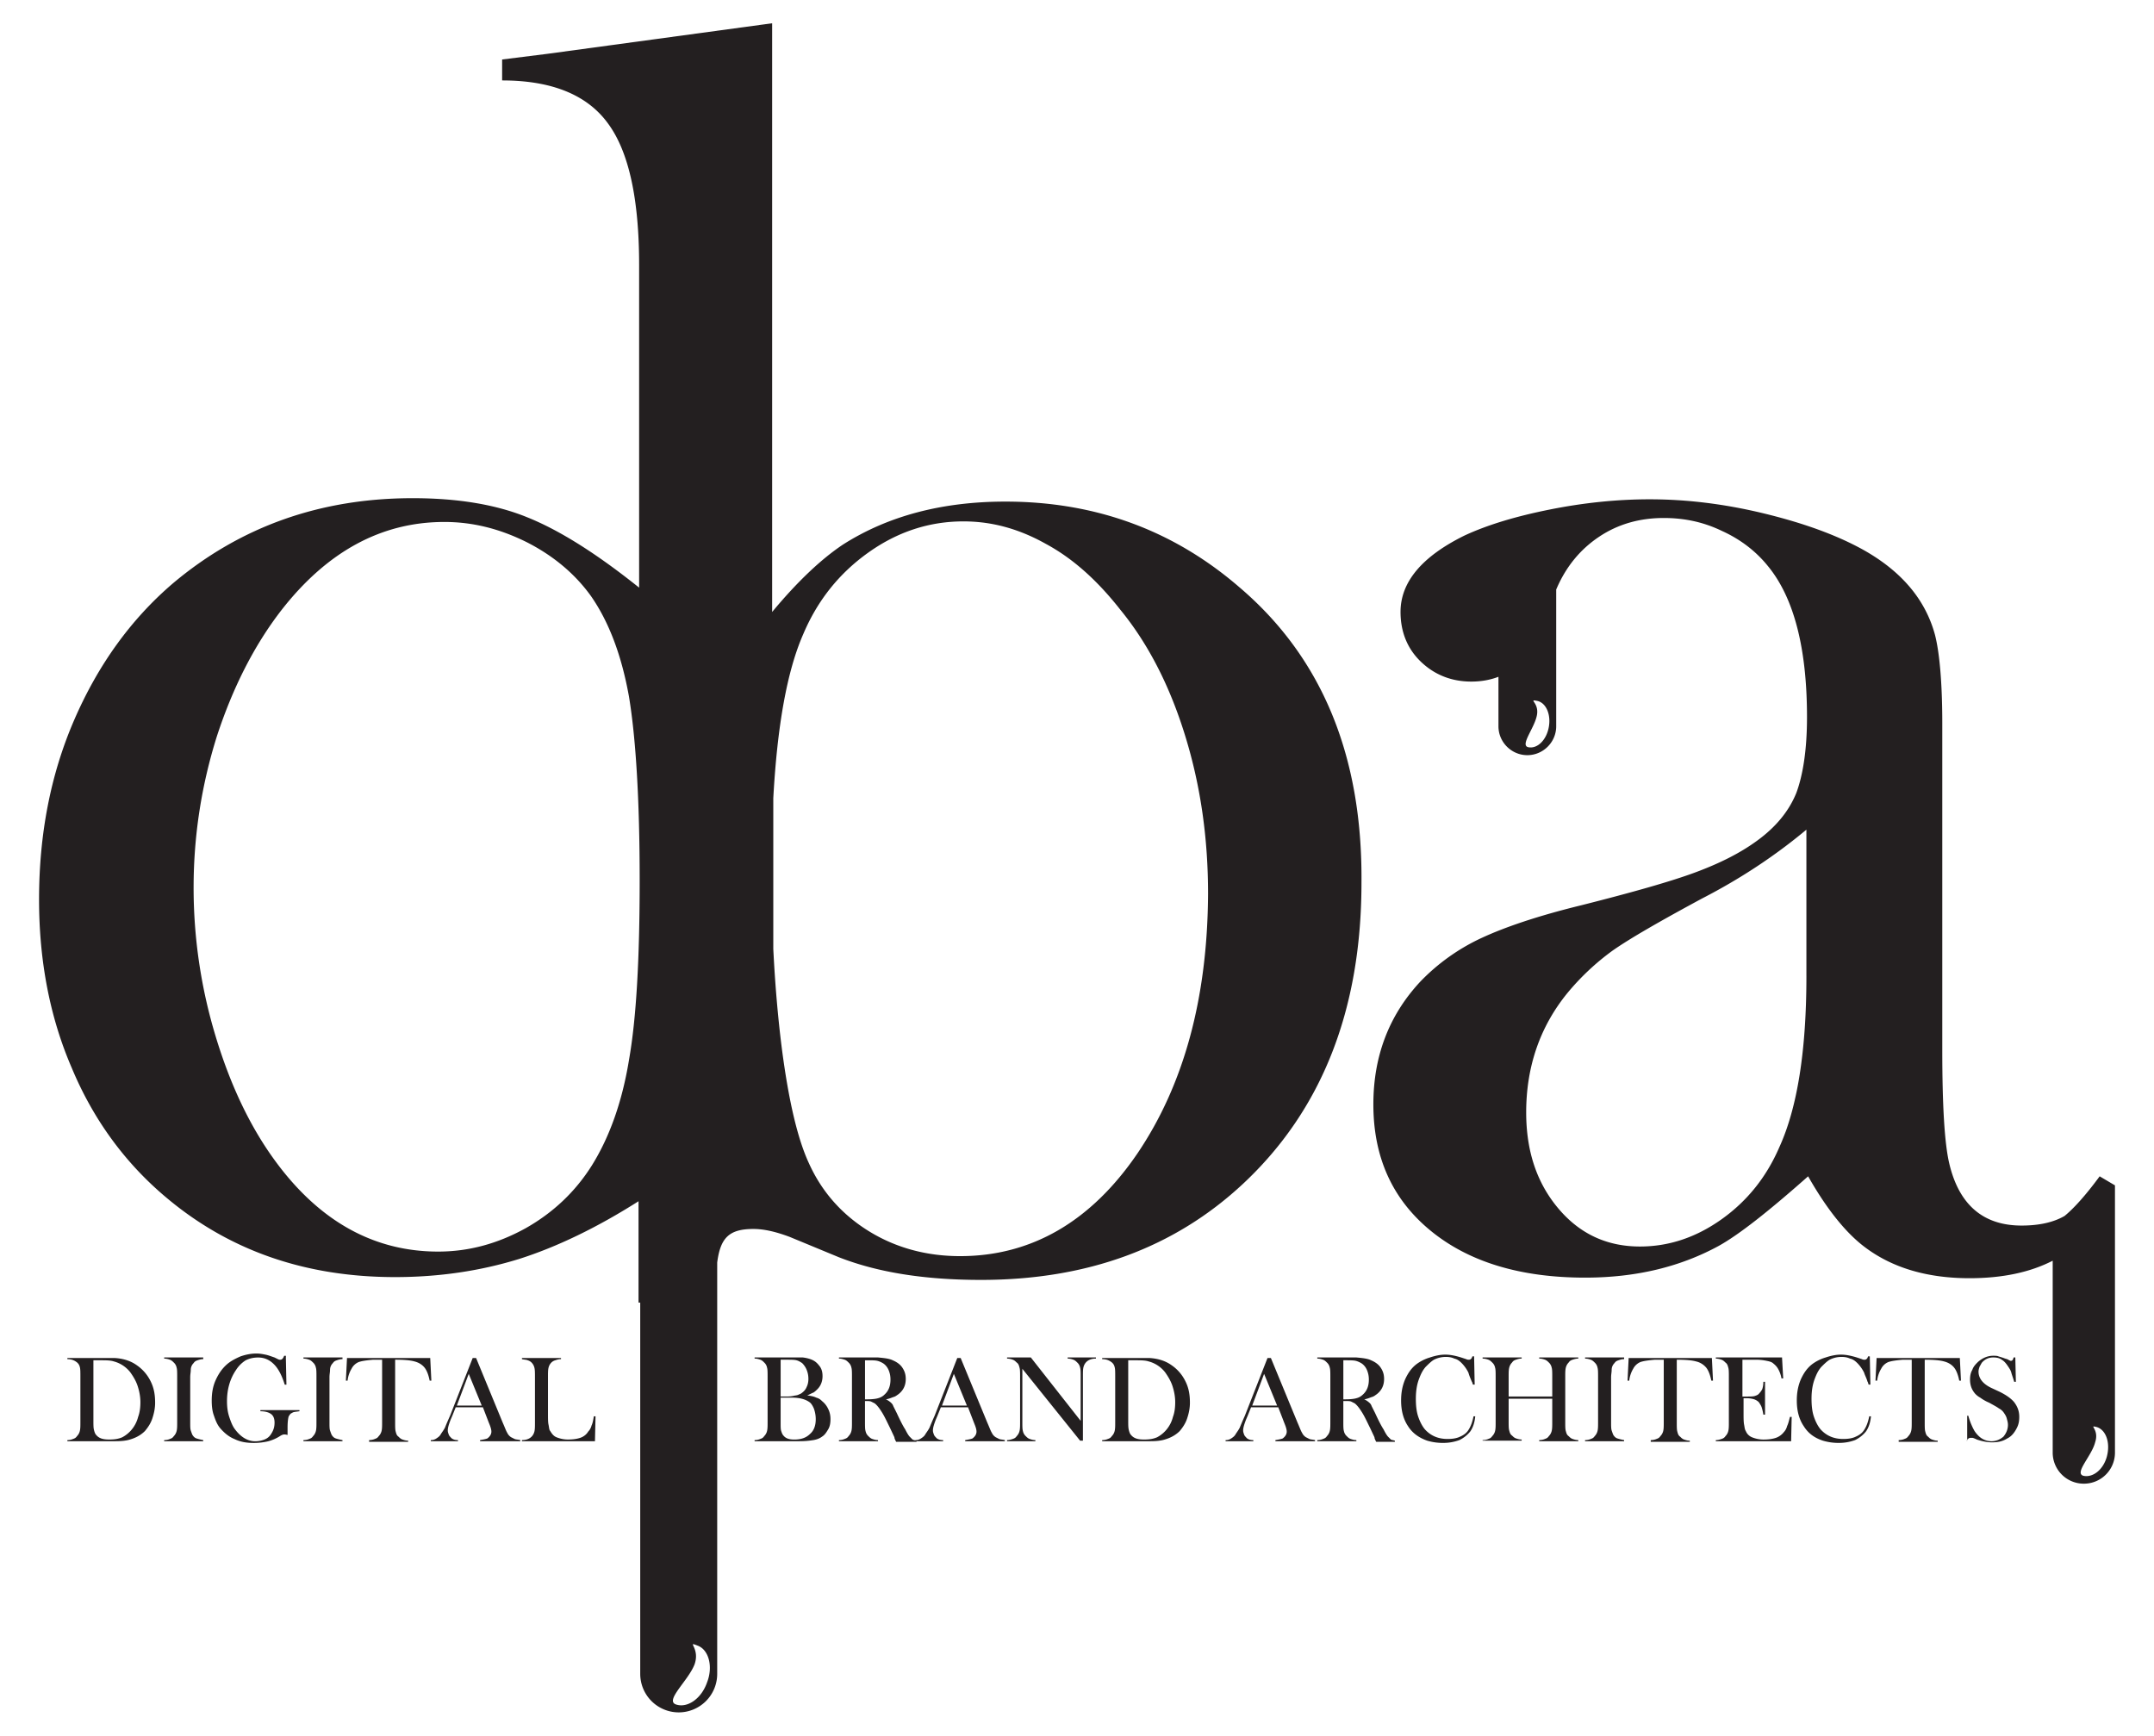 <svg version="1.1" id="Layer_1" xmlns="http://www.w3.org/2000/svg" x="0" y="0" width="206" height="166" viewBox="300 88 206 166" xml:space="preserve"><path fill="#231F20" d="M380.235 208.249c3.735 1.46 8.229 2.165 13.589 2.165 10.178 0 18.516-3.086 25.067-9.203 7.523-7.038 11.315-16.621 11.315-28.802.107-12.127-3.792-21.547-11.696-28.261-6.334-5.468-13.804-8.174-22.359-8.174-6.009 0-11.207 1.353-15.538 4.114-2.11 1.408-4.384 3.573-6.768 6.443V90.225l-21.494 2.923-4.33.542v2.003c4.71 0 8.121 1.354 10.124 4.115 2.003 2.707 2.978 7.255 2.978 13.535v30.86c-4.061-3.249-7.58-5.469-10.666-6.714-3.033-1.245-6.715-1.841-10.992-1.841-8.825 0-16.458 2.708-22.9 8.122-4.06 3.465-7.2 7.85-9.474 13.102-2.274 5.251-3.356 10.99-3.356 17.162 0 5.847 1.028 11.261 3.14 16.134 2.057 4.926 5.088 9.041 8.932 12.289 6.063 5.143 13.373 7.688 21.981 7.688 4.222 0 8.175-.596 11.855-1.733 3.575-1.137 7.418-2.977 11.424-5.522v9.691l.162.003v35.512a3.686 3.686 0 0 0 3.682 3.681 3.683 3.683 0 0 0 3.68-3.681v-39.343c.304-2.384 1.156-3.211 3.465-3.211 1.028 0 2.165.271 3.466.758l4.713 1.949zm-20.086-18.842c-.649 3.953-1.841 7.31-3.52 10.016-1.623 2.599-3.789 4.602-6.387 6.063-2.654 1.462-5.414 2.219-8.337 2.219-6.118 0-11.315-2.869-15.539-8.607-2.436-3.303-4.33-7.309-5.738-11.964a49.03 49.03 0 0 1-2.112-14.239c0-4.981.758-9.8 2.219-14.455 1.517-4.656 3.575-8.717 6.172-12.073 4.386-5.631 9.583-8.445 15.592-8.445 2.707 0 5.305.649 7.904 1.948 2.545 1.3 4.603 3.032 6.118 5.144 1.732 2.49 2.924 5.684 3.627 9.583.65 3.898 1.028 9.799 1.028 17.595.001 7.524-.323 13.263-1.027 17.215zm7.472 59.5c-.542 1.569-1.896 2.489-2.978 2.111-1.083-.38 1.191-2.274 1.786-3.845.542-1.57-.811-2.219.271-1.787 1.082.381 1.515 2.005.921 3.521zm6.334-70.165v-14.401c.378-6.875 1.299-12.127 2.869-15.701 1.354-3.193 3.411-5.792 6.225-7.795 2.816-2.004 5.847-2.978 9.096-2.978 2.707 0 5.306.704 7.904 2.166 2.599 1.407 4.926 3.519 7.093 6.28 2.706 3.303 4.764 7.363 6.225 12.128 1.463 4.764 2.167 9.745 2.167 15.05-.055 10.016-2.329 18.299-6.77 24.85-4.438 6.497-10.124 9.799-16.945 9.799-3.248 0-6.171-.812-8.716-2.381-2.545-1.571-4.493-3.735-5.738-6.497-1.084-2.329-1.95-6.01-2.6-11.044-.377-2.98-.648-6.173-.81-9.476zm126.848 21.764c-1.354 1.841-2.49 3.086-3.356 3.791-1.029.595-2.383.919-4.115.919-3.682 0-6.009-2.004-6.929-6.009-.434-1.896-.651-5.468-.651-10.774v-31.238c0-3.952-.27-6.822-.704-8.5-.919-3.356-3.193-6.063-6.875-8.121-2.545-1.408-5.685-2.545-9.475-3.466-3.789-.919-7.416-1.353-10.937-1.353-3.085 0-6.279.325-9.527.974-3.249.649-5.956 1.462-8.175 2.491-4.061 2.003-6.118 4.438-6.118 7.309 0 1.895.649 3.519 1.95 4.764 1.299 1.245 2.924 1.895 4.817 1.895.97 0 1.828-.163 2.598-.459v4.736c0 1.516 1.246 2.761 2.762 2.761s2.761-1.245 2.761-2.761v-13.083l.055-.127c.921-2.111 2.274-3.736 4.061-4.927 1.787-1.191 3.844-1.786 6.171-1.786 1.95 0 3.791.379 5.577 1.245 1.787.812 3.248 1.948 4.385 3.356 2.49 3.032 3.736 7.851 3.736 14.455 0 3.086-.38 5.522-1.027 7.255-.706 1.732-1.95 3.248-3.737 4.547-1.624 1.191-3.572 2.166-5.901 3.032-2.328.866-5.955 1.895-10.882 3.14-4.223 1.029-7.362 2.111-9.582 3.14a19.548 19.548 0 0 0-5.849 4.169c-2.976 3.194-4.493 7.092-4.493 11.748 0 5.088 1.841 9.096 5.469 12.073 3.627 2.978 8.554 4.494 14.78 4.494 4.872 0 9.095-1.029 12.776-3.032 1.95-1.083 4.765-3.303 8.554-6.659 1.841 3.248 3.682 5.468 5.416 6.768 2.652 2.004 6.009 2.978 10.015 2.978 3.143 0 5.796-.561 7.959-1.674v18.349a2.969 2.969 0 0 0 2.978 2.977 2.968 2.968 0 0 0 2.977-2.977v-25.554l-1.464-.866zm-52.678-42.986c-.217 1.245-1.083 2.111-1.949 1.949-.865-.162.596-1.84.812-3.085.217-1.191-.865-1.517 0-1.354.866.161 1.353 1.298 1.137 2.49zm24.633 23.821c0 7.146-.865 12.614-2.6 16.404-1.244 2.869-3.085 5.143-5.521 6.876-2.437 1.732-5.036 2.599-7.796 2.599-3.14 0-5.739-1.191-7.797-3.627-2.058-2.437-3.085-5.468-3.085-9.203 0-4.333 1.299-8.176 3.951-11.424a23.53 23.53 0 0 1 4.331-4.061c1.625-1.137 4.44-2.761 8.554-4.98 3.64-1.874 6.958-4.066 9.962-6.573v13.989zm28.749 45.909c-.326 1.3-1.354 2.111-2.274 1.895-.866-.271.812-1.895 1.137-3.195.434-1.299-.703-1.677.162-1.46.865.27 1.298 1.461.975 2.76zm-172.487-9.419h3.734v.162c-.216 0-.378.054-.54.108-.164.055-.271.108-.38.27a.903.903 0 0 0-.271.65c0 .217-.053.433-.053.703v4.333c0 .324 0 .595.053.758.055.162.109.325.164.433.107.162.217.271.378.325.162.055.378.108.649.162v.109h-3.734v-.109c.216 0 .433-.054.54-.107.164-.055.271-.108.38-.271.107-.108.216-.271.269-.487.055-.217.055-.488.055-.866v-4.332c0-.378 0-.703-.055-.866a.878.878 0 0 0-.269-.488c-.109-.108-.217-.216-.38-.271a1.598 1.598 0 0 0-.54-.107v-.109zm-13.319 0h3.735v.162c-.217 0-.378.054-.542.108-.162.055-.27.108-.378.27a.903.903 0 0 0-.271.65c0 .217-.053.433-.053.703v4.333c0 .324 0 .595.053.758.055.162.109.325.164.433.107.162.216.271.378.325.162.055.378.108.649.162v.109h-3.735v-.109c.216 0 .433-.054.54-.107.164-.055.271-.108.38-.271.107-.108.216-.271.27-.487.054-.217.054-.488.054-.866v-4.332c0-.378 0-.703-.054-.866a.873.873 0 0 0-.27-.488c-.109-.108-.216-.216-.38-.271a1.598 1.598 0 0 0-.54-.107v-.109zm9.203 5.034h3.735v.109c-.324.055-.595.055-.704.162-.162.055-.215.163-.324.326-.055.162-.109.541-.109 1.029v.757c-.162-.054-.269-.054-.324-.054-.109 0-.216.054-.326.109a4.052 4.052 0 0 1-1.189.542 5.972 5.972 0 0 1-1.408.162c-.704 0-1.299-.108-1.841-.378-.542-.217-.975-.596-1.354-1.029-.271-.325-.433-.704-.595-1.191-.164-.433-.216-.92-.216-1.462 0-.704.107-1.353.378-1.949.271-.596.595-1.083 1.083-1.515.378-.325.812-.542 1.299-.758.487-.163.975-.271 1.517-.271.324 0 .595.055.866.108.271.054.541.163.866.271l.324.162c.109.054.164.054.218.054.162 0 .27-.107.378-.378h.162v.217l.054 2.544h-.162c-.271-.865-.597-1.516-1.03-1.948-.433-.434-.92-.649-1.515-.649-.488 0-.866.108-1.192.27a2.99 2.99 0 0 0-.92.92c-.595.867-.866 1.896-.866 2.978 0 .541.055 1.029.216 1.516.162.487.326.92.595 1.245.542.704 1.191 1.083 1.896 1.083.271 0 .595-.055.866-.163s.488-.271.649-.541c.216-.325.326-.649.326-1.083 0-.379-.109-.65-.326-.812-.216-.163-.541-.271-1.028-.271v-.112zm-11.802-4.276c-.595-.433-1.299-.65-2.11-.704h-4.548v.108c.378 0 .649.108.866.271a.782.782 0 0 1 .324.487c.054.163.054.488.054.92v4.332c0 .378 0 .649-.054.866a1.04 1.04 0 0 1-.27.487c-.109.163-.216.216-.38.271a1.353 1.353 0 0 1-.54.107v.109h4.33c.488 0 .975 0 1.462-.109.65-.162 1.192-.432 1.625-.866.271-.325.54-.704.704-1.191.162-.487.27-.974.27-1.516 0-.758-.107-1.408-.433-2.058a3.967 3.967 0 0 0-1.3-1.514zm.108 4.926a3.078 3.078 0 0 1-.596 1.19 2.965 2.965 0 0 1-.921.759c-.378.163-.757.216-1.244.216-.595 0-.975-.108-1.246-.433-.107-.108-.162-.271-.217-.487-.053-.216-.053-.487-.053-.866v-5.793h.704c.486 0 .919 0 1.245.108a2.963 2.963 0 0 1 1.57 1.029c.271.379.542.812.704 1.3.162.486.271 1.028.271 1.57 0 .487-.054.974-.217 1.407zm28.043-3.465h-.162c-.107-.541-.271-.975-.487-1.245-.217-.27-.541-.488-.974-.596-.38-.108-.975-.163-1.841-.163v6.011c0 .378 0 .703.055.866.053.217.107.379.269.487.109.109.217.217.38.271.162.054.324.108.541.108v.108h-3.735v-.163c.216 0 .433-.054.542-.107.162-.055.269-.108.378-.271.107-.108.216-.271.271-.487.053-.217.053-.488.053-.866v-5.956h-.866c-.595.055-1.028.109-1.354.217a1.353 1.353 0 0 0-.704.649c-.162.271-.324.65-.378 1.137h-.162l.107-2.166h7.959l.108 2.166zm7.635 5.414a1 1 0 0 1-.38-.433c-.107-.163-.216-.487-.433-.974l-2.543-6.172h-.326l-2.165 5.522c-.218.487-.38.867-.487 1.137-.109.216-.271.433-.38.596-.107.216-.27.325-.433.433a.912.912 0 0 1-.54.162v.109h2.598v-.109c-.271 0-.433-.054-.595-.162-.109-.108-.217-.216-.271-.325-.055-.163-.109-.271-.109-.433 0-.271.109-.596.271-1.029l.164-.379.324-.812h2.6l.54 1.408.109.271c.107.271.162.487.162.648 0 .271-.162.488-.378.65-.109.055-.38.108-.704.162v.109h3.844v-.109c-.216-.054-.433-.054-.542-.107l-.326-.163zm-5.197-3.031l1.137-3.033 1.244 3.033h-2.381zm13.101 1.028h.162l-.055 2.382h-6.984v-.109c.379 0 .704-.107.921-.325.109-.107.216-.27.271-.488.054-.216.054-.486.054-.865v-4.333c0-.432 0-.703-.054-.919a1.058 1.058 0 0 0-.271-.488.87.87 0 0 0-.378-.216c-.109-.055-.326-.055-.542-.108v-.108h3.737v.108c-.216 0-.38.054-.542.108a.874.874 0 0 0-.378.216 1.039 1.039 0 0 0-.271.488c-.055.216-.055.487-.055.919v3.411c0 .542 0 .921.055 1.138.054.271.054.487.162.595.162.271.326.487.597.596.27.108.649.216 1.083.216.487 0 .866-.054 1.19-.162.325-.109.597-.325.758-.597.162-.162.271-.378.326-.595.106-.214.16-.539.214-.864zm114.396.054h.161l-.053 2.329h-7.201v-.109c.216 0 .38-.054.542-.107.161-.055.271-.108.378-.271.109-.108.219-.271.271-.487.055-.217.055-.488.055-.866v-4.332c0-.378 0-.703-.055-.866-.053-.216-.109-.379-.271-.488-.107-.108-.217-.216-.378-.271a1.61 1.61 0 0 0-.542-.107v-.108h6.334v.054l.109 1.949h-.164a2.82 2.82 0 0 0-.27-.812 1.706 1.706 0 0 0-.487-.596c-.162-.162-.378-.216-.649-.27a4.788 4.788 0 0 0-.975-.109h-1.354v3.52h.378c.38 0 .651 0 .813-.054.162-.055.323-.108.433-.271.109-.108.217-.271.271-.378.053-.163.107-.379.107-.704h.161v3.14h-.161a4.667 4.667 0 0 0-.162-.704c-.055-.162-.162-.325-.271-.487a1.174 1.174 0 0 0-.433-.271 2.378 2.378 0 0 0-.704-.108h-.324v1.354c0 .541 0 .92.055 1.191.053.271.053.432.162.595.107.271.324.487.595.596a2.95 2.95 0 0 0 1.083.216c.487 0 .865-.054 1.191-.162.323-.109.595-.325.759-.542.161-.162.269-.378.323-.596.111-.218.166-.489.273-.868zm7.579-.054h.164c-.055.596-.217 1.083-.487 1.46a3.08 3.08 0 0 1-1.03.812 4.422 4.422 0 0 1-1.515.271 5.274 5.274 0 0 1-1.57-.216c-.812-.271-1.408-.704-1.841-1.408-.434-.648-.649-1.461-.649-2.436 0-.704.107-1.353.378-2.003.271-.596.597-1.083 1.084-1.461a4.121 4.121 0 0 1 1.3-.649c.487-.163.975-.271 1.46-.271.488 0 .976.108 1.518.271l.487.162a.487.487 0 0 0 .271.054c.107 0 .16-.054.215-.107.055-.054.055-.108.108-.216h.162v.108l.055 2.598h-.162c-.055-.107-.055-.216-.108-.27-.109-.379-.27-.649-.326-.866a3.542 3.542 0 0 0-.649-.921c-.217-.215-.433-.378-.704-.432-.217-.108-.485-.163-.812-.163-.433 0-.812.108-1.137.27-.271.163-.54.434-.812.704-.271.325-.433.649-.597 1.083-.215.541-.323 1.19-.323 1.948 0 .597.054 1.191.216 1.679.162.487.379.919.649 1.244.542.597 1.244.921 2.167.921.431 0 .866-.055 1.189-.217.38-.162.649-.378.812-.649.218-.325.379-.759.487-1.3zm-15.05-5.576l.107 2.166h-.16c-.109-.541-.271-.975-.487-1.245a1.782 1.782 0 0 0-.976-.596c-.378-.108-.975-.163-1.841-.163v6.011c0 .378 0 .703.055.866.053.217.107.379.27.487.108.109.218.217.38.271s.324.108.542.108v.108h-3.736v-.163c.216 0 .433-.054.542-.107.162-.055.271-.108.378-.271.107-.108.217-.271.271-.487.053-.217.053-.488.053-.866v-5.956h-.866c-.595.055-1.027.109-1.354.217-.269.107-.54.325-.703.649a2.82 2.82 0 0 0-.379 1.137h-.162l.107-2.166h7.959zm-16.513-.054h3.736v.108c-.216 0-.378.054-.542.107-.162.055-.271.109-.378.271-.109.108-.217.271-.271.488s-.055.487-.055.866v4.332c0 .378 0 .703.055.866.055.216.107.379.271.487.107.108.216.216.378.271.164.054.326.107.542.107v.109h-3.736v-.109c.217 0 .433-.054.542-.107.162-.055.271-.108.379-.271.108-.108.216-.271.271-.487.055-.217.055-.488.055-.92v-2.167h-4.17v2.167c0 .378 0 .703.055.866.055.216.107.378.271.487.107.107.216.216.378.27.162.055.326.108.541.108v.108h-3.735v-.055c.217 0 .434-.054.542-.107.162-.055.27-.108.379-.271a1.04 1.04 0 0 0 .271-.487c.055-.217.055-.488.055-.866v-4.332c0-.378 0-.703-.055-.866a.88.88 0 0 0-.271-.488c-.109-.108-.217-.216-.379-.271a1.605 1.605 0 0 0-.542-.107v-.108h3.735v.108c-.215 0-.379.054-.541.107-.162.055-.271.109-.378.271-.109.108-.217.271-.271.488s-.055.487-.055.866v1.895h4.17v-1.895c0-.378 0-.703-.055-.866a.893.893 0 0 0-.271-.488c-.107-.108-.217-.216-.379-.271a1.61 1.61 0 0 0-.542-.107v-.107zm4.386 0h3.735v.162c-.217 0-.379.054-.541.108-.163.055-.271.108-.38.27a.903.903 0 0 0-.271.65c0 .217-.054.433-.054.703v4.333c0 .324 0 .595.054.758.054.162.108.325.163.433.107.162.217.271.379.325.162.055.38.108.649.162v.109h-3.735v-.109c.217 0 .434-.054.542-.107.162-.055.27-.108.379-.271.107-.108.217-.271.27-.487.054-.217.054-.488.054-.866v-4.332c0-.378 0-.703-.054-.866a.873.873 0 0 0-.27-.488c-.109-.108-.217-.216-.379-.271a1.61 1.61 0 0 0-.542-.107v-.109zm35.84.054l.109 2.166h-.164c-.107-.541-.271-.975-.487-1.245s-.54-.488-.974-.596c-.38-.108-.975-.163-1.841-.163v6.011c0 .378 0 .703.055.866.053.217.107.379.271.487.106.109.216.217.378.271s.324.108.54.108v.108h-3.734v-.163c.217 0 .433-.054.542-.107.162-.055.27-.108.379-.271.107-.108.216-.271.271-.487.055-.217.055-.488.055-.866v-5.956h-.868c-.595.055-1.027.109-1.354.217-.271.107-.54.325-.702.649-.163.271-.325.65-.38 1.137h-.162l.107-2.166h7.959zm5.197 4.223c.326.432.487.866.487 1.407 0 .379-.054.704-.216 1.029-.217.433-.487.812-.921 1.028-.433.271-.866.378-1.462.378-.488 0-.974-.107-1.461-.27-.217-.108-.381-.162-.434-.162h-.163c-.133 0-.25.084-.324.199v-2.311h.107c.164.596.38 1.083.597 1.462.433.65.974.975 1.624.975.434 0 .812-.163 1.136-.434.271-.325.435-.704.435-1.136 0-.216-.055-.379-.109-.596-.054-.216-.161-.379-.271-.542a1.267 1.267 0 0 0-.486-.432c-.218-.163-.542-.325-.922-.542a4.09 4.09 0 0 1-.864-.487 1.875 1.875 0 0 1-.487-.379c-.326-.378-.487-.812-.487-1.354 0-.325.053-.649.216-.92.107-.325.324-.541.541-.758.435-.379.92-.596 1.462-.596.162 0 .379 0 .487.055.162.054.379.108.65.216.216.054.323.107.378.162.055 0 .109.055.162.055.163 0 .218-.109.271-.325h.164l.053 2.328h-.162c-.107-.379-.216-.649-.271-.866-.055-.217-.162-.379-.271-.542-.216-.325-.378-.541-.649-.704-.217-.162-.487-.215-.812-.215-.433 0-.759.162-1.027.433-.109.107-.164.271-.271.433-.055.163-.109.325-.109.487 0 .65.434 1.191 1.246 1.57l.812.379c.647.325 1.08.649 1.351.975zm-4.548 3.681c.01-.03.038-.046.055-.072v.072h-.055zm-47.155-2.328h.162c-.055.596-.216 1.083-.485 1.46a3.097 3.097 0 0 1-1.029.812 4.442 4.442 0 0 1-1.516.271 5.27 5.27 0 0 1-1.57-.216c-.759-.271-1.408-.704-1.841-1.408-.433-.648-.649-1.461-.649-2.436 0-.704.107-1.353.378-2.003.271-.596.596-1.083 1.083-1.461a4.127 4.127 0 0 1 1.301-.649c.485-.163.973-.271 1.461-.271.487 0 .975.108 1.515.271l.488.162c.108.054.163.054.271.054.109 0 .162-.054.217-.107.055-.054.055-.108.107-.216h.163v.108l.053 2.598h-.161c-.055-.107-.055-.216-.107-.27-.162-.379-.271-.649-.326-.866a3.542 3.542 0 0 0-.649-.921c-.216-.215-.433-.378-.704-.432-.216-.108-.487-.163-.812-.163-.433 0-.811.108-1.137.27-.271.163-.542.434-.812.704-.271.325-.432.649-.596 1.083-.216.541-.323 1.19-.323 1.948 0 .597.053 1.191.216 1.679.162.487.379.919.649 1.244.541.597 1.245.921 2.165.921.434 0 .866-.055 1.191-.217.379-.162.649-.378.812-.649.214-.325.376-.759.485-1.3zM378.61 222a1.112 1.112 0 0 0-.542-.325c-.216-.109-.486-.163-.866-.217.271-.107.433-.216.597-.27.162-.108.269-.217.378-.325.326-.325.487-.759.487-1.246 0-.325-.054-.596-.216-.867-.162-.215-.326-.433-.597-.595-.27-.163-.649-.271-1.083-.325h-4.601v.108c.216 0 .378.054.541.107.164.055.271.163.378.271a.866.866 0 0 1 .271.488c.054.163.054.487.054.866v4.332c0 .378 0 .649-.054.866a1.032 1.032 0 0 1-.271.487c-.107.163-.214.216-.378.271a1.355 1.355 0 0 1-.541.107v.109h4.277c.595 0 1.028-.055 1.354-.109.324-.054.595-.162.812-.325.271-.162.433-.433.595-.704.164-.27.218-.595.218-.973 0-.326-.055-.65-.218-.975a2.06 2.06 0 0 0-.595-.756zm-3.953-3.954h.597c.378 0 .704 0 .92.055s.378.163.541.27c.164.164.325.379.433.65.109.271.164.542.164.867 0 .271-.054.541-.164.758-.107.271-.269.433-.486.595-.054.054-.216.109-.326.163-.107.054-.271.054-.487.108-.271.054-.486.054-.704.054h-.487v-3.52zm2.816 7.094c-.378.379-.866.541-1.515.541-.488 0-.813-.108-1.03-.378-.107-.109-.162-.271-.216-.434-.055-.163-.055-.433-.055-.704V221.675h1.084c.757 0 1.299.162 1.677.433.164.108.326.378.433.649.109.325.164.649.164.975 0 .595-.163 1.083-.542 1.408zm18.083.487l-.325-.163a1.005 1.005 0 0 1-.379-.433c-.107-.163-.216-.487-.433-.974l-2.545-6.172h-.324l-2.167 5.522a38.63 38.63 0 0 0-.487 1.137c-.107.216-.27.433-.378.596-.107.216-.271.325-.433.433a.918.918 0 0 1-.541.162v.027c-.103-.025-.191-.041-.271-.081-.054-.054-.164-.162-.271-.271-.109-.107-.271-.378-.433-.704-.216-.325-.487-.866-.813-1.57l-.324-.649c-.055-.162-.109-.217-.216-.325a1.9 1.9 0 0 0-.488-.325c.326-.055.542-.162.704-.217.216-.054.324-.163.487-.27.488-.379.704-.867.704-1.462 0-.434-.109-.758-.326-1.083-.216-.325-.542-.542-.92-.704-.324-.162-.812-.216-1.408-.27H380.234v.108c.216 0 .378.054.54.107.164.055.271.163.38.271a.89.89 0 0 1 .271.488c.053.163.053.487.053.866v4.332c0 .378 0 .649-.053.866a1.067 1.067 0 0 1-.271.487c-.109.163-.217.216-.38.271a1.353 1.353 0 0 1-.54.107v.109h3.735v-.109c-.217 0-.379-.054-.541-.107-.164-.055-.271-.163-.38-.271a.875.875 0 0 1-.269-.487c-.055-.163-.055-.488-.055-.866V222h.162c.162 0 .326 0 .433.054l.326.163c.217.163.433.433.704.866.27.433.487.92.757 1.462l.433.92c0 .108.054.216.164.433h1.948v-.053h2.545v-.109c-.271 0-.433-.054-.597-.162-.107-.108-.216-.216-.269-.325-.055-.163-.109-.271-.109-.433 0-.271.109-.596.271-1.029l.162-.379.326-.812h2.598l.542 1.408.107.271c.109.271.162.487.162.648 0 .271-.162.488-.378.65-.107.055-.378.108-.704.162v.109h3.791v-.109c-.217-.054-.435-.054-.542-.108zm-11.586-3.898c-.162.054-.541.108-1.028.108h-.216v-3.736h.216c.433 0 .757 0 .975.054.217.055.433.163.595.271.216.163.378.379.487.649.107.271.162.542.162.867 0 .596-.162 1.083-.595 1.462-.164.162-.38.271-.596.325zm6.117.704l1.137-3.033 1.246 3.033h-2.383zm21.981-3.844c-.597-.433-1.299-.65-2.112-.704h-4.548v.108c.381 0 .651.108.868.271a.777.777 0 0 1 .323.487c.055.163.055.488.055.92v4.332c0 .378 0 .649-.055.866a1.023 1.023 0 0 1-.271.487c-.107.163-.217.216-.379.271a1.364 1.364 0 0 1-.542.107v.109h4.332c.487 0 .975 0 1.461-.109.65-.162 1.191-.432 1.626-.866.27-.325.54-.704.702-1.191.164-.487.271-.974.271-1.516 0-.758-.107-1.408-.434-2.058a3.943 3.943 0 0 0-1.297-1.514zm.108 4.926a3.048 3.048 0 0 1-.595 1.19 2.965 2.965 0 0 1-.921.759c-.378.163-.758.216-1.244.216-.597 0-.975-.108-1.246-.433-.109-.108-.162-.271-.217-.487-.054-.216-.054-.487-.054-.866v-5.793h.703c.488 0 .921 0 1.246.108a2.955 2.955 0 0 1 1.57 1.029c.27.379.54.812.704 1.3.162.486.27 1.028.27 1.57.001.487-.052.974-.216 1.407zm-10.07-5.684h2.707v.108c-.378 0-.704.107-.921.325a1.061 1.061 0 0 0-.271.487c-.055.217-.055.488-.055.867v6.172h-.269l-5.523-6.876v5.089c0 .378 0 .703.054.866a.887.887 0 0 0 .271.487c.107.108.217.216.379.271.162.054.325.107.542.107v.109h-2.707v-.109c.215 0 .378-.054.54-.107.162-.055.271-.108.38-.271.107-.108.216-.271.269-.487.055-.217.055-.488.055-.866v-4.332c0-.378 0-.703-.055-.866-.053-.216-.107-.379-.269-.488-.109-.108-.218-.216-.38-.271a1.603 1.603 0 0 0-.54-.107v-.108h2.272l4.765 6.063v-4.223c0-.378 0-.703-.053-.866a.893.893 0 0 0-.271-.488c-.109-.108-.217-.216-.379-.271a1.61 1.61 0 0 0-.542-.107v-.108zm30.643 7.579c-.107-.107-.27-.378-.433-.704-.217-.325-.488-.866-.812-1.57l-.326-.649a.692.692 0 0 0-.216-.325 1.883 1.883 0 0 0-.488-.325c.326-.055.542-.162.704-.217.217-.054.326-.163.487-.27.488-.379.704-.867.704-1.462 0-.434-.107-.758-.325-1.083-.217-.325-.54-.542-.921-.704-.323-.162-.811-.216-1.406-.27H425.981v.108c.217 0 .379.054.542.107.162.055.271.163.379.271a.89.89 0 0 1 .271.488c.055.163.055.487.055.866v4.332c0 .378 0 .649-.055.866a1.049 1.049 0 0 1-.271.487c-.107.163-.217.216-.379.271a1.368 1.368 0 0 1-.542.107v.109h3.736v-.109c-.216 0-.378-.054-.542-.107-.162-.055-.271-.163-.378-.271a.884.884 0 0 1-.271-.487c-.055-.163-.055-.488-.055-.866V222h.326c.162 0 .323 0 .433.054.109.055.217.108.324.163.216.163.433.433.704.866.271.433.487.92.758 1.462l.434.92c0 .108.055.216.162.433h1.786v-.108c-.162-.055-.27-.055-.379-.108-.053-.055-.161-.163-.27-.272zm-3.031-3.681c-.163.054-.542.108-1.029.108h-.217v-3.736h.217c.433 0 .759 0 .976.054.216.055.433.163.595.271.216.163.38.379.487.649.107.271.164.542.164.867 0 .596-.164 1.083-.597 1.462a1.296 1.296 0 0 1-.596.325zm-4.493 3.898l-.325-.163a1.005 1.005 0 0 1-.379-.433c-.108-.163-.218-.487-.433-.974l-2.545-6.172h-.324l-2.166 5.522a36.56 36.56 0 0 0-.488 1.137c-.107.216-.271.433-.378.596-.109.216-.271.325-.435.433a.909.909 0 0 1-.541.162v.109h2.652v-.109c-.271 0-.433-.054-.595-.162-.107-.108-.216-.216-.271-.325-.055-.163-.107-.271-.107-.433 0-.271.107-.596.271-1.029l.162-.379.324-.812h2.6l.542 1.408.107.271c.107.271.162.487.162.648 0 .271-.162.488-.379.65-.109.055-.378.108-.704.162v.109h3.789v-.109c-.215-.053-.432-.053-.539-.107zm-5.469-3.194l1.138-3.033 1.244 3.033h-2.382z"/></svg>